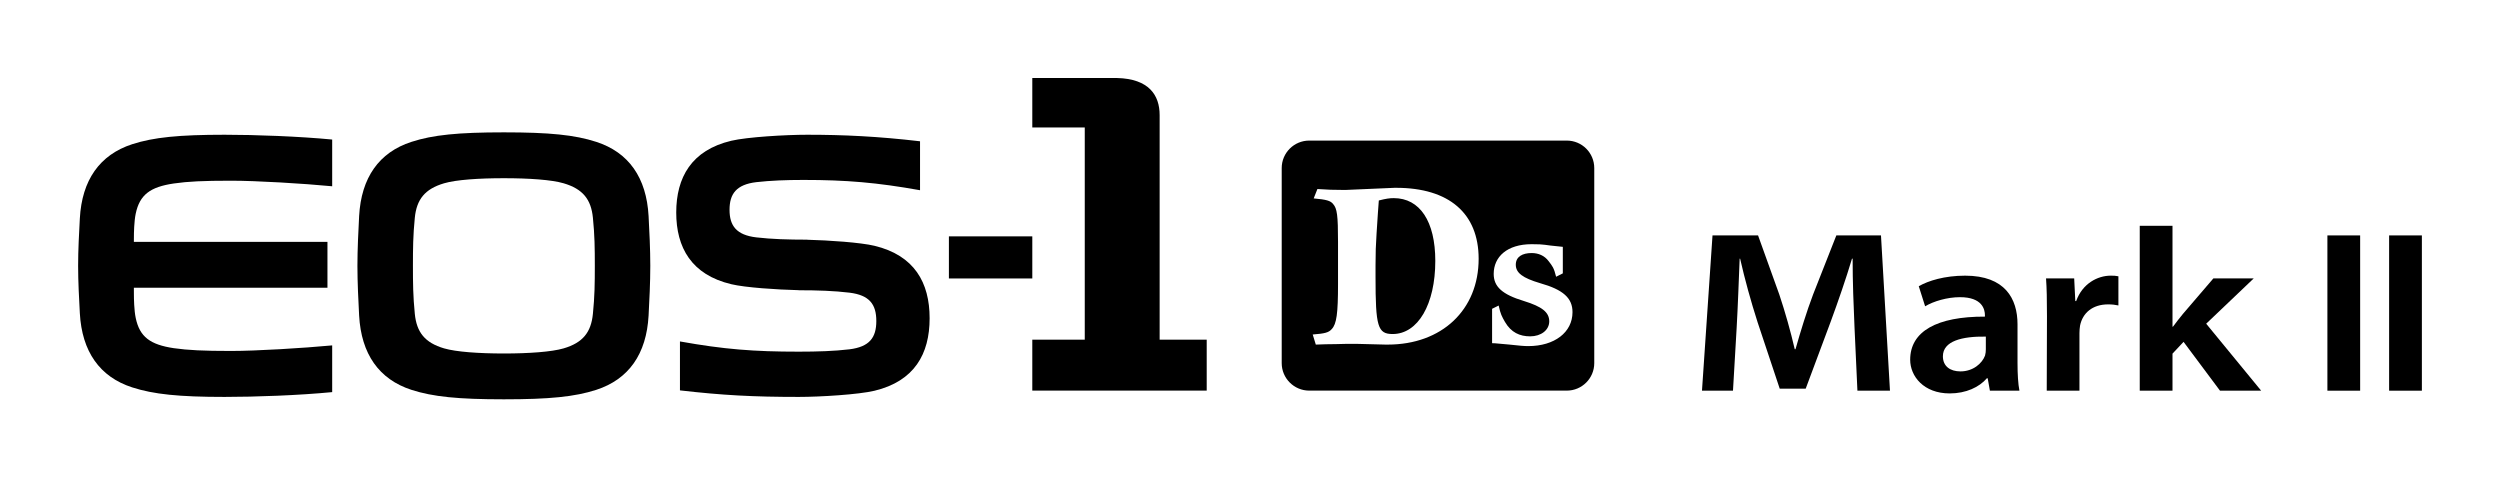 <?xml version="1.0" encoding="UTF-8" standalone="no"?>
<!-- Created with Inkscape (http://www.inkscape.org/) -->
<svg
   xmlns:svg="http://www.w3.org/2000/svg"
   xmlns="http://www.w3.org/2000/svg"
   version="1.0"
   width="1133.858"
   height="216.496"
   id="svg2">
  <defs
     id="defs4" />
  <g
     transform="translate(-551.689,818.476)"
     id="layer1">
    <g
       transform="translate(35.433,35.389)"
       id="g4764"
       style="fill:#000000">
      <path
         d="M 1357.354,-705.506 C 1356.928,-714.887 1356.502,-726.077 1356.502,-736.536 L 1356.213,-736.536 C 1353.476,-727.414 1350.04,-717.456 1346.529,-707.908 L 1335.218,-677.592 L 1323.435,-677.592 L 1313.416,-707.665 C 1310.36,-717.182 1307.593,-727.186 1305.48,-736.536 L 1305.267,-736.536 C 1304.872,-726.76 1304.461,-714.947 1303.899,-705.126 L 1302.241,-676.68 L 1288.179,-676.68 L 1292.953,-747.088 L 1313.613,-747.088 L 1323.252,-720.268 C 1325.928,-712.272 1328.407,-703.454 1330.246,-695.502 L 1330.596,-695.502 C 1332.816,-703.301 1335.613,-712.515 1338.593,-720.36 L 1349.114,-747.088 L 1369.364,-747.088 L 1373.439,-676.68 L 1358.676,-676.68 L 1357.354,-705.506"
         id="path4297"
         style="fill:#000000;fill-opacity:1;fill-rule:nonzero;stroke:none" />
      <path
         d="M 1416.918,-695.439 C 1416.918,-694.542 1416.827,-693.507 1416.553,-692.581 C 1415.215,-689.023 1411.141,-685.42 1405.394,-685.42 C 1400.742,-685.42 1397.443,-687.762 1397.443,-692.262 C 1397.443,-699.193 1406.109,-701.368 1416.918,-701.201 L 1416.918,-695.439 M 1431.286,-706.78 C 1431.286,-718.365 1425.661,-728.84 1407.538,-728.84 C 1398.173,-728.84 1390.815,-726.53 1386.497,-724.051 L 1389.385,-714.945 C 1393.17,-717.24 1399.45,-719.079 1405.136,-719.079 C 1415.367,-719.11 1416.508,-713.47 1416.508,-710.87 L 1416.508,-710.263 C 1394.737,-710.338 1382.605,-703.604 1382.605,-690.71 C 1382.605,-683.215 1388.747,-675.431 1400.529,-675.431 C 1407.934,-675.431 1413.924,-678.259 1417.405,-682.319 L 1417.755,-682.319 L 1418.758,-676.678 L 1432.152,-676.678 C 1431.56,-679.643 1431.286,-684.279 1431.286,-689.205 L 1431.286,-706.78"
         id="path4301"
         style="fill:#000000;fill-opacity:1;fill-rule:nonzero;stroke:none" />
      <path
         d="M 1444.647,-710.494 C 1444.647,-718.217 1444.54,-723.082 1444.221,-727.597 L 1456.992,-727.597 L 1457.493,-717.319 L 1457.888,-717.319 C 1460.701,-725.225 1467.573,-728.844 1473.578,-728.844 C 1475.007,-728.844 1475.798,-728.813 1477.044,-728.555 L 1477.044,-715.328 C 1475.601,-715.632 1474.263,-715.815 1472.392,-715.815 C 1465.232,-715.815 1460.793,-711.862 1459.652,-706.191 C 1459.485,-705.142 1459.378,-703.926 1459.378,-702.785 L 1459.378,-676.666 L 1444.54,-676.666 L 1444.647,-710.494"
         id="path4305"
         style="fill:#000000;fill-opacity:1;fill-rule:nonzero;stroke:none" />
      <path
         d="M 1501.576,-705.698 L 1501.789,-705.698 C 1503.143,-707.522 1504.815,-709.696 1506.32,-711.506 L 1520.11,-727.591 L 1538.415,-727.591 L 1516.856,-707.05 L 1541.79,-676.674 L 1523.12,-676.674 L 1506.593,-698.826 L 1501.576,-693.475 L 1501.576,-676.674 L 1486.723,-676.674 L 1486.723,-751.46 L 1501.576,-751.46 L 1501.576,-705.698"
         id="path4309"
         style="fill:#000000;fill-opacity:1;fill-rule:nonzero;stroke:none" />
      <path
         d="M 1571.833,-676.672 L 1586.686,-676.672 L 1586.686,-747.094 L 1571.833,-747.094 L 1571.833,-676.672 z"
         id="path4313"
         style="fill:#000000;fill-opacity:1;fill-rule:nonzero;stroke:none" />
      <path
         d="M 1599.826,-676.672 L 1614.681,-676.672 L 1614.681,-747.094 L 1599.826,-747.094 L 1599.826,-676.672 z"
         id="path4317"
         style="fill:#000000;fill-opacity:1;fill-rule:nonzero;stroke:none" />
      <path
         d="M 984.448,-818.476 L 984.448,-796.052 L 1008.24,-796.052 L 1008.24,-699.799 L 984.448,-699.799 L 984.448,-676.706 L 1063.55,-676.706 L 1063.55,-699.799 L 1042.204,-699.799 L 1042.204,-801.662 C 1042.204,-810.737 1037.309,-818.111 1022.957,-818.476 L 984.448,-818.476"
         id="path4321"
         style="fill:#000000;fill-opacity:1;fill-rule:nonzero;stroke:none" />
      <path
         d="M 946.624,-727.569 L 984.45,-727.569 L 984.45,-746.664 L 946.624,-746.664 L 946.624,-727.569 z"
         id="path4325"
         style="fill:#000000;fill-opacity:1;fill-rule:nonzero;stroke:none" />
      <path
         d="M 576.987,-746.305 C 576.987,-747.994 577.064,-753.481 577.808,-756.948 C 579.602,-765.553 584.406,-769.08 595.079,-770.647 C 601.419,-771.574 608.549,-771.908 621.046,-771.908 C 632.631,-771.908 653.703,-770.647 666.915,-769.384 L 666.915,-790.578 C 651.864,-792.021 632.13,-792.751 618.113,-792.751 C 597.436,-792.751 585.912,-791.597 576.227,-788.464 C 561.449,-783.66 553.407,-772.167 552.465,-754.773 C 552.114,-748.085 551.689,-740.695 551.689,-733.322 C 551.689,-725.918 552.114,-718.514 552.465,-711.824 C 553.407,-694.462 561.449,-682.938 576.227,-678.164 C 585.912,-675.032 597.436,-673.846 618.113,-673.846 C 632.13,-673.846 651.864,-674.56 666.915,-676.021 L 666.915,-697.213 C 653.703,-695.982 632.631,-694.69 621.046,-694.69 C 608.549,-694.69 601.419,-695.04 595.079,-695.952 C 584.406,-697.549 579.602,-701.045 577.808,-709.665 C 577.064,-713.148 576.987,-718.605 576.987,-720.322 L 576.972,-723.379 L 664.771,-723.379 L 664.771,-744.162 L 576.972,-744.162 L 576.987,-746.305"
         id="path4329"
         style="fill:#000000;fill-opacity:1;fill-rule:nonzero;stroke:none" />
      <path
         d="M 847.952,-790.03 C 855.203,-791.733 872.612,-792.752 882.326,-792.752 C 898.806,-792.752 914.405,-792.021 933.531,-789.787 L 933.531,-767.59 C 914.056,-771.072 900.099,-772.257 880.639,-772.257 C 872.794,-772.257 865.754,-771.983 859.308,-771.254 C 850.202,-770.175 847.131,-765.933 847.131,-758.711 C 847.131,-751.521 850.202,-747.264 859.308,-746.2 C 866.226,-745.393 873.798,-745.165 882.326,-745.165 L 882.326,-745.134 C 892.285,-744.876 906.515,-743.903 912.885,-742.383 C 930.962,-738.02 937.879,-725.706 937.879,-709.513 C 937.879,-693.307 930.962,-681.008 912.885,-676.644 C 905.633,-674.911 888.225,-673.846 878.511,-673.846 C 857.956,-673.846 843.908,-674.591 824.645,-676.812 L 824.645,-699.007 C 844.591,-695.435 858.153,-694.371 878.511,-694.371 C 887.039,-694.371 894.61,-694.614 901.528,-695.435 C 910.635,-696.576 913.706,-700.756 913.706,-708.267 C 913.706,-715.808 910.635,-720.004 901.528,-721.129 C 894.61,-721.964 887.039,-722.223 878.511,-722.223 L 878.511,-722.254 C 868.552,-722.497 854.322,-723.44 847.952,-724.96 C 829.86,-729.247 822.958,-741.577 822.958,-757.465 C 822.958,-773.382 829.86,-785.743 847.952,-790.03"
         id="path4333"
         style="fill:#000000;fill-opacity:1;fill-rule:nonzero;stroke:none" />
      <path
         d="M 678.362,-733.299 C 678.362,-740.672 678.787,-749.201 679.136,-755.875 C 680.095,-773.269 688.122,-784.762 702.9,-789.535 C 712.584,-792.683 724.108,-793.839 744.784,-793.839 C 765.446,-793.839 776.971,-792.683 786.654,-789.535 C 801.432,-784.762 809.459,-773.269 810.418,-755.875 C 810.783,-749.201 811.193,-740.672 811.193,-733.299 C 811.193,-725.924 810.783,-717.411 810.418,-710.737 C 809.459,-693.329 801.432,-681.835 786.654,-677.046 C 776.971,-673.914 765.446,-672.759 744.784,-672.759 C 724.108,-672.759 712.584,-673.914 702.9,-677.046 C 688.122,-681.835 680.095,-693.329 679.136,-710.737 C 678.787,-717.411 678.362,-725.924 678.362,-733.299 M 704.39,-711.528 C 705.211,-703.211 708.92,-698.422 717.692,-695.854 C 723.12,-694.271 733.412,-693.541 744.784,-693.541 C 756.157,-693.541 766.434,-694.271 771.862,-695.854 C 780.65,-698.422 784.344,-703.211 785.165,-711.528 C 785.971,-719.478 786.032,-725.393 786.032,-733.299 C 786.032,-741.204 785.971,-747.148 785.165,-755.1 C 784.344,-763.401 780.65,-768.159 771.862,-770.744 C 766.434,-772.341 756.157,-773.04 744.784,-773.04 C 733.412,-773.04 723.12,-772.341 717.692,-770.744 C 708.92,-768.159 705.211,-763.401 704.39,-755.1 C 703.599,-747.148 703.538,-741.204 703.538,-733.299 C 703.538,-725.393 703.599,-719.478 704.39,-711.528"
         id="path4337"
         style="fill:#000000;fill-opacity:1;fill-rule:nonzero;stroke:none" />
      <path
         d="M 1148.403,-764.003 C 1146.503,-764.003 1144.922,-763.791 1141.608,-762.939 L 1141.182,-757.071 C 1140.771,-751.46 1140.33,-743.692 1140.223,-740.939 L 1140.118,-733.597 C 1140.118,-731.817 1140.118,-729.978 1140.118,-728.184 C 1140.118,-705.744 1141.091,-702.369 1147.886,-702.369 C 1159.365,-702.369 1167.225,-715.839 1167.225,-735.527 C 1167.225,-753.497 1160.2,-764.003 1148.403,-764.003 M 1226.856,-790.105 L 1110.048,-790.105 C 1103.161,-790.105 1097.566,-784.525 1097.566,-777.638 L 1097.566,-689.17 C 1097.566,-682.298 1103.161,-676.703 1110.048,-676.703 L 1226.856,-676.703 C 1233.758,-676.703 1239.322,-682.298 1239.322,-689.17 L 1239.322,-777.638 C 1239.322,-784.525 1233.758,-790.105 1226.856,-790.105 M 1145.654,-697.577 L 1144.697,-697.577 L 1131.515,-697.911 L 1131.089,-697.911 C 1127.258,-697.911 1125.662,-697.911 1122.044,-697.79 C 1118.227,-697.79 1116.95,-697.699 1113.028,-697.577 L 1111.629,-702.154 C 1117.057,-702.579 1118.866,-703.004 1120.25,-704.601 C 1122.469,-706.912 1123.108,-711.716 1123.108,-725.004 L 1123.108,-744.13 C 1123.108,-756.247 1122.682,-759.318 1120.888,-761.325 C 1119.717,-762.845 1117.802,-763.362 1112.07,-763.879 L 1113.757,-768.135 C 1117.893,-767.832 1121.207,-767.711 1126.088,-767.711 L 1126.422,-767.711 L 1148.741,-768.684 L 1149.471,-768.684 C 1173.492,-768.684 1186.885,-757.068 1186.885,-736.497 C 1186.885,-713.297 1170.192,-697.577 1145.654,-697.577 M 1209.386,-696.893 C 1207.532,-696.893 1205.403,-697.076 1200.599,-697.607 C 1198.501,-697.82 1196.707,-697.988 1195.308,-698.079 C 1194.305,-698.2 1193.97,-698.2 1192.983,-698.2 L 1192.983,-713.814 L 1195.962,-715.289 C 1196.814,-711.382 1197.422,-710.317 1198.835,-707.84 C 1201.618,-703.066 1205.541,-701.317 1210.254,-701.317 C 1215.164,-701.317 1218.904,-704.145 1218.904,-708.113 C 1218.904,-712.249 1215.62,-714.803 1207.41,-717.341 C 1197.558,-720.321 1193.712,-723.848 1193.712,-729.641 C 1193.712,-737.395 1199.794,-743.112 1210.922,-743.112 C 1217.535,-743.112 1216.152,-742.716 1223.663,-742.062 L 1225.062,-741.91 L 1225.062,-729.885 L 1222.021,-728.348 C 1221.002,-732.484 1220.349,-733.153 1218.615,-735.433 C 1216.745,-737.942 1213.994,-739.098 1210.922,-739.098 C 1206.802,-739.098 1203.731,-737.486 1203.731,-733.807 C 1203.731,-730.112 1206.848,-727.771 1214.784,-725.429 C 1225.259,-722.465 1229.455,-718.665 1229.455,-712.294 C 1229.455,-703.127 1221.275,-696.893 1209.386,-696.893"
         id="path4341"
         style="fill:#000000;fill-opacity:1;fill-rule:nonzero;stroke:none" />
    </g>
  </g>
</svg>

